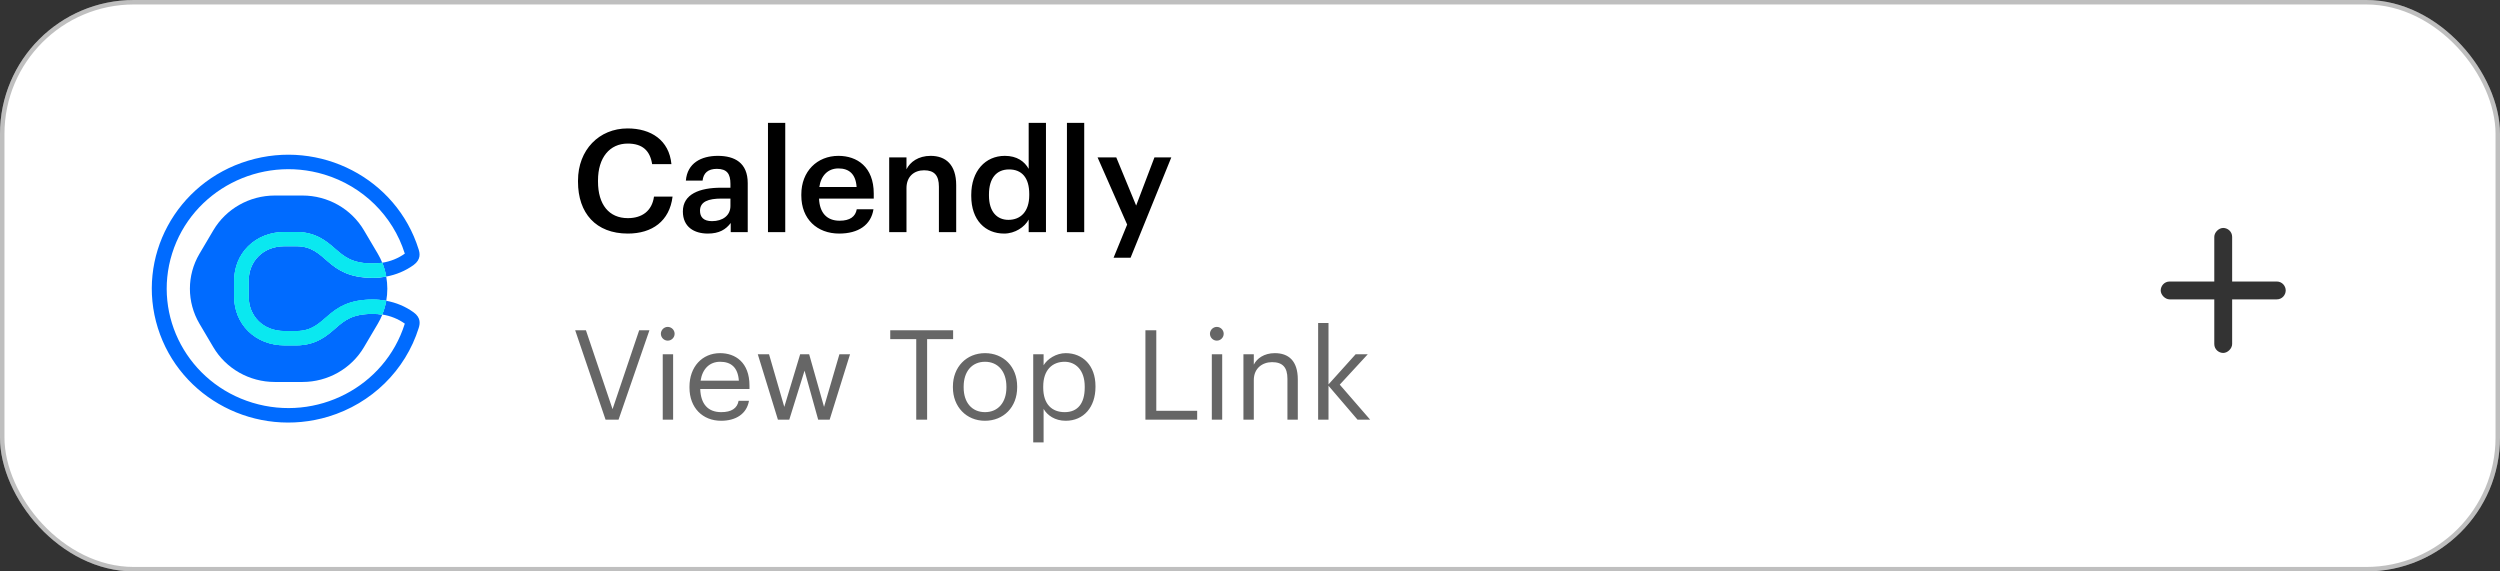 <svg width="280" height="64" viewBox="0 0 280 64" fill="none" xmlns="http://www.w3.org/2000/svg">
<rect x="0" y="0" width="280" height="64" fill="#333333" stroke="none"/>
<rect width="280" height="64" rx="15" fill="white"/>
<rect x="0.25" y="0.25" width="279.5" height="63.5" rx="14.75" stroke="black" stroke-opacity="0.25" stroke-width="0.5"/>
<path d="M37.562 36.779C36.594 37.624 35.378 38.678 33.185 38.678H31.871C30.281 38.678 28.834 38.112 27.795 37.084C26.783 36.082 26.224 34.705 26.224 33.216V31.447C26.224 29.958 26.783 28.581 27.795 27.579C28.834 26.551 30.272 25.985 31.871 25.985H33.185C35.386 25.985 36.594 27.039 37.562 27.884C38.574 28.755 39.435 29.513 41.761 29.513C42.117 29.513 42.472 29.487 42.818 29.435L42.809 29.418C42.667 29.078 42.507 28.747 42.321 28.433L40.767 25.802C39.346 23.389 36.718 21.899 33.877 21.899H30.779C27.937 21.899 25.309 23.389 23.889 25.802L22.335 28.433C20.914 30.846 20.914 33.825 22.335 36.247L23.889 38.878C25.309 41.291 27.937 42.781 30.779 42.781H33.877C36.718 42.781 39.346 41.291 40.767 38.878L42.321 36.247C42.507 35.934 42.667 35.603 42.809 35.263L42.818 35.245C42.472 35.184 42.117 35.158 41.761 35.158C39.435 35.15 38.565 35.899 37.562 36.779Z" fill="#006BFF"/>
<path d="M33.183 27.579H31.869C29.445 27.579 27.855 29.278 27.855 31.447V33.215C27.855 35.385 29.445 37.083 31.869 37.083H33.183C36.707 37.083 36.432 33.555 41.759 33.555C42.265 33.555 42.772 33.599 43.26 33.695C43.42 32.797 43.42 31.883 43.26 30.985C42.763 31.072 42.257 31.125 41.759 31.125C36.423 31.107 36.707 27.579 33.183 27.579Z" fill="#006BFF"/>
<path d="M46.315 34.975C45.41 34.322 44.362 33.886 43.252 33.686C43.252 33.695 43.252 33.703 43.252 33.712C43.154 34.235 43.012 34.74 42.808 35.228C43.722 35.367 44.593 35.716 45.338 36.247C45.338 36.256 45.338 36.265 45.33 36.273C43.11 43.33 35.474 47.285 28.283 45.107C21.091 42.929 17.06 35.437 19.28 28.381C21.499 21.324 29.135 17.369 36.327 19.547C40.633 20.854 43.998 24.156 45.33 28.381C45.33 28.39 45.33 28.398 45.338 28.407C44.593 28.938 43.722 29.287 42.808 29.426C43.003 29.914 43.154 30.428 43.252 30.951C43.252 30.959 43.252 30.968 43.252 30.977C44.362 30.776 45.401 30.341 46.315 29.688C47.185 29.052 47.017 28.337 46.883 27.919C44.406 19.992 35.847 15.557 27.785 17.997C19.724 20.436 15.196 28.825 17.682 36.744C20.168 44.663 28.718 49.097 36.788 46.658C41.618 45.194 45.401 41.483 46.892 36.744C47.025 36.317 47.194 35.603 46.315 34.975Z" fill="#006BFF"/>
<path d="M42.808 29.426C42.462 29.487 42.106 29.513 41.751 29.513C39.434 29.513 38.564 28.755 37.561 27.884C36.593 27.039 35.377 25.985 33.184 25.985H31.869C30.28 25.985 28.833 26.551 27.794 27.579C26.782 28.581 26.223 29.957 26.223 31.447V33.215C26.223 34.705 26.782 36.082 27.794 37.083C28.833 38.111 30.271 38.678 31.869 38.678H33.184C35.385 38.678 36.593 37.623 37.561 36.779C38.564 35.907 39.434 35.149 41.751 35.149C42.106 35.149 42.462 35.176 42.808 35.228C43.012 34.74 43.154 34.226 43.252 33.712C43.252 33.703 43.252 33.695 43.252 33.686C42.755 33.599 42.248 33.547 41.751 33.547C36.424 33.547 36.699 37.075 33.175 37.075H31.861C29.437 37.075 27.847 35.376 27.847 33.207V31.438C27.847 29.269 29.437 27.57 31.861 27.57H33.175C36.699 27.57 36.424 31.099 41.751 31.099C42.257 31.099 42.764 31.055 43.252 30.959C43.252 30.95 43.252 30.942 43.252 30.933C43.163 30.419 43.012 29.914 42.808 29.426Z" fill="#0AE8F0"/>
<path d="M42.808 29.426C42.462 29.487 42.106 29.513 41.751 29.513C39.434 29.513 38.564 28.755 37.561 27.884C36.593 27.039 35.377 25.985 33.184 25.985H31.869C30.28 25.985 28.833 26.551 27.794 27.579C26.782 28.581 26.223 29.957 26.223 31.447V33.215C26.223 34.705 26.782 36.082 27.794 37.083C28.833 38.111 30.271 38.678 31.869 38.678H33.184C35.385 38.678 36.593 37.623 37.561 36.779C38.564 35.907 39.434 35.149 41.751 35.149C42.106 35.149 42.462 35.176 42.808 35.228C43.012 34.74 43.154 34.226 43.252 33.712C43.252 33.703 43.252 33.695 43.252 33.686C42.755 33.599 42.248 33.547 41.751 33.547C36.424 33.547 36.699 37.075 33.175 37.075H31.861C29.437 37.075 27.847 35.376 27.847 33.207V31.438C27.847 29.269 29.437 27.57 31.861 27.57H33.175C36.699 27.57 36.424 31.099 41.751 31.099C42.257 31.099 42.764 31.055 43.252 30.959C43.252 30.95 43.252 30.942 43.252 30.933C43.163 30.419 43.012 29.914 42.808 29.426Z" fill="#0AE8F0"/>
<g clip-path="url(#clip0_90_5607)">
<path d="M255 31.53H250V26.53C250 25.93 249.5 25.53 249 25.53C248.5 25.53 248 26.03 248 26.53V31.53H243C242.4 31.53 242 32.03 242 32.53C242 33.03 242.5 33.53 243 33.53H248V38.53C248 39.13 248.5 39.53 249 39.53C249.5 39.53 250 39.03 250 38.53V33.53H255C255.6 33.53 256 33.03 256 32.53C256 32.03 255.6 31.53 255 31.53Z" fill="black" fill-opacity="0.8"/>
</g>
<path d="M67.822 47L64.42 36.99H65.624L68.606 45.824L71.588 36.99H72.736L69.278 47H67.822ZM74.227 47V39.678H75.389V47H74.227ZM74.787 38.152C74.367 38.152 74.017 37.802 74.017 37.382C74.017 36.962 74.367 36.612 74.787 36.612C75.207 36.612 75.557 36.962 75.557 37.382C75.557 37.802 75.207 38.152 74.787 38.152ZM80.764 47.126C78.692 47.126 77.222 45.67 77.222 43.416V43.304C77.222 41.092 78.636 39.552 80.652 39.552C82.346 39.552 83.942 40.574 83.942 43.192V43.57H78.426C78.482 45.236 79.28 46.16 80.778 46.16C81.912 46.16 82.57 45.74 82.724 44.886H83.886C83.634 46.356 82.416 47.126 80.764 47.126ZM78.468 42.632H82.752C82.64 41.12 81.856 40.518 80.652 40.518C79.462 40.518 78.664 41.33 78.468 42.632ZM87.126 47L84.873 39.678H86.132L87.841 45.572L89.618 39.678H90.626L92.293 45.572L94.014 39.678H95.204L92.922 47H91.635L90.109 41.512L88.4 47H87.126ZM102.619 47V37.984H99.707V36.99H106.749V37.984H103.837V47H102.619ZM110.324 46.16C111.794 46.16 112.718 45.054 112.718 43.402V43.304C112.718 41.61 111.78 40.518 110.324 40.518C108.854 40.518 107.93 41.61 107.93 43.29V43.402C107.93 45.068 108.84 46.16 110.324 46.16ZM110.31 47.126C108.224 47.126 106.726 45.544 106.726 43.402V43.29C106.726 41.092 108.252 39.552 110.324 39.552C112.396 39.552 113.922 41.078 113.922 43.276V43.388C113.922 45.6 112.396 47.126 110.31 47.126ZM115.721 49.548V39.678H116.883V40.91C117.303 40.196 118.297 39.552 119.361 39.552C121.279 39.552 122.693 40.952 122.693 43.234V43.346C122.693 45.586 121.377 47.126 119.361 47.126C118.157 47.126 117.303 46.524 116.883 45.796V49.548H115.721ZM119.249 46.16C120.705 46.16 121.489 45.18 121.489 43.402V43.29C121.489 41.442 120.467 40.518 119.235 40.518C117.877 40.518 116.841 41.414 116.841 43.29V43.402C116.841 45.278 117.821 46.16 119.249 46.16ZM128.287 47V36.99H129.505V46.006H134.083V47H128.287ZM135.724 47V39.678H136.886V47H135.724ZM136.284 38.152C135.864 38.152 135.514 37.802 135.514 37.382C135.514 36.962 135.864 36.612 136.284 36.612C136.704 36.612 137.054 36.962 137.054 37.382C137.054 37.802 136.704 38.152 136.284 38.152ZM139.264 47V39.678H140.426V40.84C140.762 40.154 141.574 39.552 142.778 39.552C144.29 39.552 145.354 40.378 145.354 42.506V47H144.192V42.422C144.192 41.134 143.646 40.56 142.47 40.56C141.392 40.56 140.426 41.246 140.426 42.562V47H139.264ZM147.631 47V36.178H148.793V43.052L151.831 39.678H153.189L150.053 43.08L153.455 47H152.041L148.793 43.206V47H147.631Z" fill="black" fill-opacity="0.6"/>
<path d="M70.32 26.16C66.736 26.16 64.736 23.872 64.736 20.352V20.224C64.736 16.784 67.104 14.384 70.288 14.384C72.912 14.384 74.944 15.696 75.2 18.384H73.04C72.8 16.864 71.952 16.08 70.304 16.08C68.288 16.08 66.976 17.648 66.976 20.208V20.336C66.976 22.912 68.208 24.432 70.32 24.432C71.904 24.432 73.024 23.632 73.248 22.016H75.328C74.992 24.768 73.04 26.16 70.32 26.16ZM79.281 26.16C77.746 26.16 76.481 25.424 76.481 23.68C76.481 21.728 78.37 21.024 80.769 21.024H81.809V20.592C81.809 19.472 81.425 18.912 80.29 18.912C79.281 18.912 78.785 19.392 78.689 20.224H76.817C76.978 18.272 78.529 17.456 80.401 17.456C82.273 17.456 83.746 18.224 83.746 20.512V26H81.841V24.976C81.297 25.696 80.561 26.16 79.281 26.16ZM79.746 24.768C80.93 24.768 81.809 24.144 81.809 23.072V22.24H80.817C79.346 22.24 78.401 22.576 78.401 23.6C78.401 24.304 78.785 24.768 79.746 24.768ZM86.013 26V13.76H87.948V26H86.013ZM93.988 26.16C91.524 26.16 89.748 24.544 89.748 21.904V21.776C89.748 19.184 91.524 17.456 93.908 17.456C95.988 17.456 97.86 18.688 97.86 21.68V22.24H91.732C91.796 23.824 92.596 24.72 94.036 24.72C95.204 24.72 95.812 24.256 95.956 23.44H97.828C97.556 25.2 96.132 26.16 93.988 26.16ZM91.764 20.944H95.94C95.844 19.504 95.108 18.864 93.908 18.864C92.74 18.864 91.956 19.648 91.764 20.944ZM99.59 26V17.632H101.526V18.96C101.926 18.144 102.854 17.456 104.23 17.456C105.91 17.456 107.094 18.432 107.094 20.736V26H105.158V20.912C105.158 19.648 104.646 19.072 103.494 19.072C102.406 19.072 101.526 19.744 101.526 21.072V26H99.59ZM112.46 26.16C110.364 26.16 108.78 24.672 108.78 21.952V21.824C108.78 19.152 110.364 17.456 112.54 17.456C113.9 17.456 114.748 18.08 115.212 18.912V13.76H117.148V26H115.212V24.592C114.764 25.424 113.692 26.16 112.46 26.16ZM112.94 24.624C114.284 24.624 115.276 23.728 115.276 21.856V21.728C115.276 19.888 114.428 18.976 113.02 18.976C111.596 18.976 110.764 19.968 110.764 21.776V21.904C110.764 23.744 111.692 24.624 112.94 24.624ZM119.497 26V13.76H121.433V26H119.497ZM124.721 28.864L126.241 25.152L122.929 17.632H125.025L127.249 23.024L129.297 17.632H131.185L126.625 28.864H124.721Z" fill="black"/>
<defs>
<clipPath id="clip0_90_5607">
<rect width="15" height="15" fill="white" transform="translate(242 24.827)"/>
</clipPath>
</defs>
</svg>
